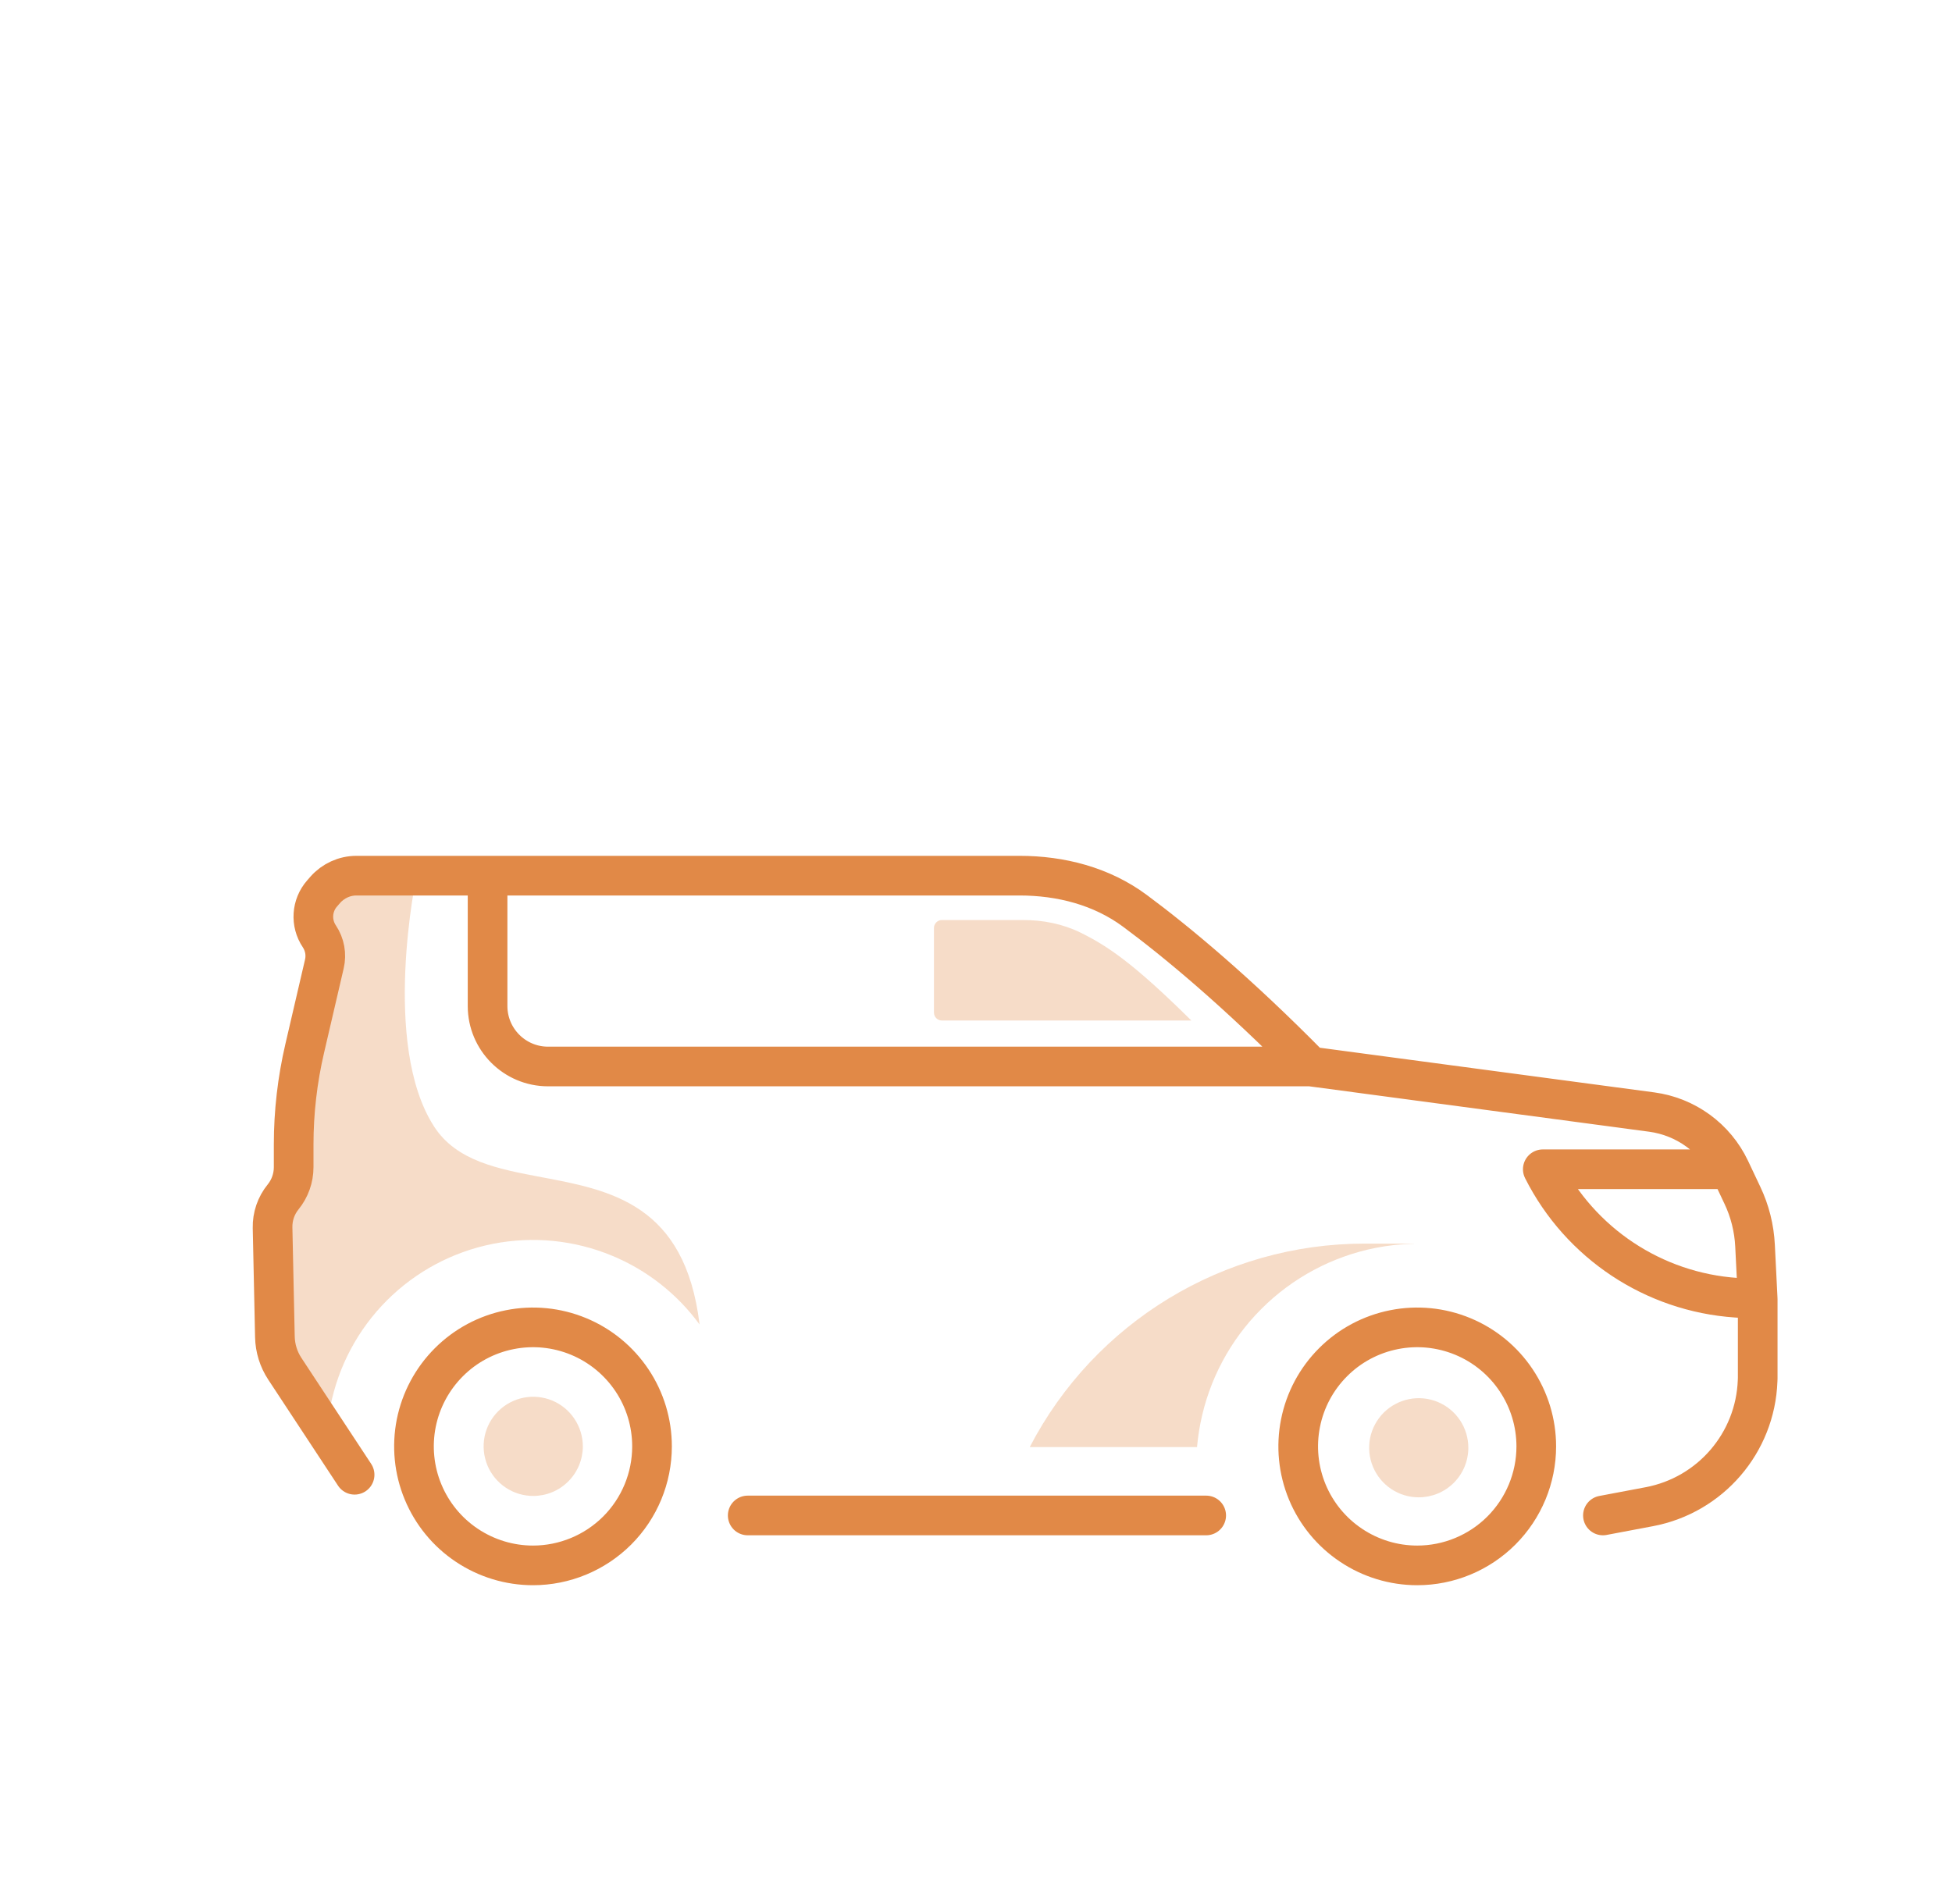 <svg width="41" height="40" viewBox="0 0 41 40" fill="none" xmlns="http://www.w3.org/2000/svg">
<g clip-path="url(#clip0_2339_4214)">
<path d="M6.873 30.019C6.886 29.858 6.909 29.698 6.941 29.539C7.108 28.698 7.521 27.925 8.127 27.319C8.734 26.712 9.507 26.299 10.348 26.132C11.189 25.965 12.061 26.051 12.853 26.379C13.589 26.683 14.225 27.184 14.694 27.825C14.39 25.298 12.828 25.004 11.383 24.732C10.461 24.558 9.586 24.393 9.116 23.664C7.999 21.932 8.749 18.398 8.749 18.398H7.46C7.258 18.4 7.035 18.508 6.888 18.646L6.743 18.809C6.496 19.042 6.599 19.422 6.788 19.704C6.896 19.865 6.932 20.062 6.888 20.25L6.471 22.045C6.317 22.706 6.239 23.383 6.239 24.062V24.539C6.239 24.767 6.161 24.987 6.017 25.164C5.869 25.346 5.79 25.575 5.795 25.81L5.844 28.103C5.85 28.342 5.922 28.574 6.053 28.774L6.873 30.019Z" fill="#E18947" fill-opacity="0.3"/>
<path d="M27.527 22.405C25.987 20.841 24.712 19.782 23.834 19.132C23.137 18.616 22.281 18.396 21.413 18.396L17.818 18.396H14.079L10.241 18.396M27.527 22.405L34.691 23.362C35.409 23.458 36.029 23.91 36.339 24.564V24.564M27.527 22.405H17.818H14.079H11.512C10.81 22.405 10.241 21.836 10.241 21.134V18.396M33.668 31.837L34.642 31.653C35.925 31.411 36.87 30.312 36.917 29.008L36.919 28.955V27.293M25.335 31.837H15.705M7.448 30.982C6.976 30.265 6.312 29.256 5.983 28.756C5.851 28.556 5.779 28.324 5.774 28.085L5.725 25.792C5.72 25.557 5.798 25.328 5.946 25.146V25.146C6.09 24.969 6.168 24.748 6.168 24.521V24.044C6.168 23.365 6.246 22.688 6.4 22.027L6.813 20.251C6.86 20.051 6.821 19.841 6.707 19.67V19.67C6.52 19.391 6.544 19.021 6.766 18.769L6.832 18.693C6.998 18.505 7.237 18.396 7.487 18.396H8.668L10.241 18.396M36.919 27.293L36.863 26.169C36.845 25.802 36.755 25.442 36.597 25.11L36.339 24.564M36.919 27.293L36.47 27.263C34.733 27.145 33.188 26.119 32.405 24.564V24.564H36.339" stroke="#E18947" stroke-width="0.833" stroke-linecap="round" stroke-linejoin="round"/>
<path d="M25.023 21.439C23.812 20.241 23.262 19.871 22.692 19.591C22.32 19.409 21.907 19.328 21.492 19.328L19.784 19.328C19.692 19.328 19.617 19.403 19.617 19.495V21.273C19.617 21.365 19.692 21.439 19.784 21.439H25.023Z" fill="#E18947" fill-opacity="0.3"/>
<path d="M30.841 30.418C30.842 30.211 30.781 30.01 30.667 29.838C30.553 29.666 30.39 29.532 30.2 29.453C30.01 29.374 29.8 29.353 29.598 29.393C29.396 29.433 29.21 29.532 29.064 29.677C28.918 29.823 28.819 30.008 28.778 30.21C28.738 30.413 28.758 30.622 28.837 30.813C28.916 31.003 29.049 31.166 29.221 31.281C29.392 31.395 29.593 31.456 29.799 31.456C30.075 31.456 30.34 31.347 30.535 31.152C30.73 30.958 30.84 30.693 30.841 30.418Z" fill="#E18947" fill-opacity="0.3"/>
<path d="M12.242 30.388C12.242 30.182 12.181 29.98 12.067 29.809C11.953 29.637 11.791 29.503 11.601 29.424C11.41 29.345 11.201 29.323 10.998 29.363C10.796 29.403 10.61 29.502 10.464 29.648C10.318 29.793 10.219 29.979 10.178 30.181C10.138 30.383 10.159 30.593 10.237 30.783C10.316 30.974 10.45 31.137 10.621 31.251C10.792 31.366 10.994 31.427 11.2 31.427C11.476 31.427 11.74 31.318 11.935 31.123C12.131 30.928 12.241 30.664 12.242 30.388Z" fill="#E18947" fill-opacity="0.3"/>
<path d="M32.268 30.386C32.268 29.891 32.121 29.408 31.846 28.997C31.572 28.586 31.181 28.265 30.724 28.076C30.267 27.887 29.765 27.837 29.28 27.934C28.795 28.03 28.349 28.268 28 28.618C27.65 28.968 27.412 29.413 27.316 29.898C27.219 30.383 27.269 30.886 27.458 31.343C27.647 31.799 27.968 32.19 28.379 32.464C28.79 32.739 29.273 32.886 29.768 32.886C30.431 32.886 31.067 32.622 31.535 32.154C32.004 31.685 32.268 31.049 32.268 30.386V30.386Z" stroke="#E18947" stroke-width="0.833" stroke-miterlimit="10"/>
<path d="M13.695 30.386C13.695 29.891 13.549 29.408 13.274 28.997C12.999 28.586 12.609 28.265 12.152 28.076C11.695 27.887 11.193 27.837 10.708 27.934C10.223 28.03 9.777 28.268 9.428 28.618C9.078 28.968 8.84 29.413 8.743 29.898C8.647 30.383 8.696 30.886 8.886 31.343C9.075 31.799 9.395 32.19 9.806 32.464C10.218 32.739 10.701 32.886 11.195 32.886C11.858 32.886 12.494 32.622 12.963 32.154C13.432 31.685 13.695 31.049 13.695 30.386V30.386Z" stroke="#E18947" stroke-width="0.833" stroke-miterlimit="10"/>
<path d="M29.7 26.126H28.662C25.704 26.126 22.992 27.774 21.629 30.4H25.143C25.158 30.229 25.182 30.059 25.216 29.89C25.396 28.983 25.841 28.15 26.495 27.497C27.149 26.843 27.982 26.398 28.888 26.217C29.157 26.164 29.428 26.134 29.7 26.129V26.126Z" fill="#E18947" fill-opacity="0.3"/>
</g>
<defs>
<clipPath id="clip0_2339_4214">
<rect width="40" height="40" fill="white" transform="translate(0.334)"/>
</clipPath>
</defs>
</svg>
